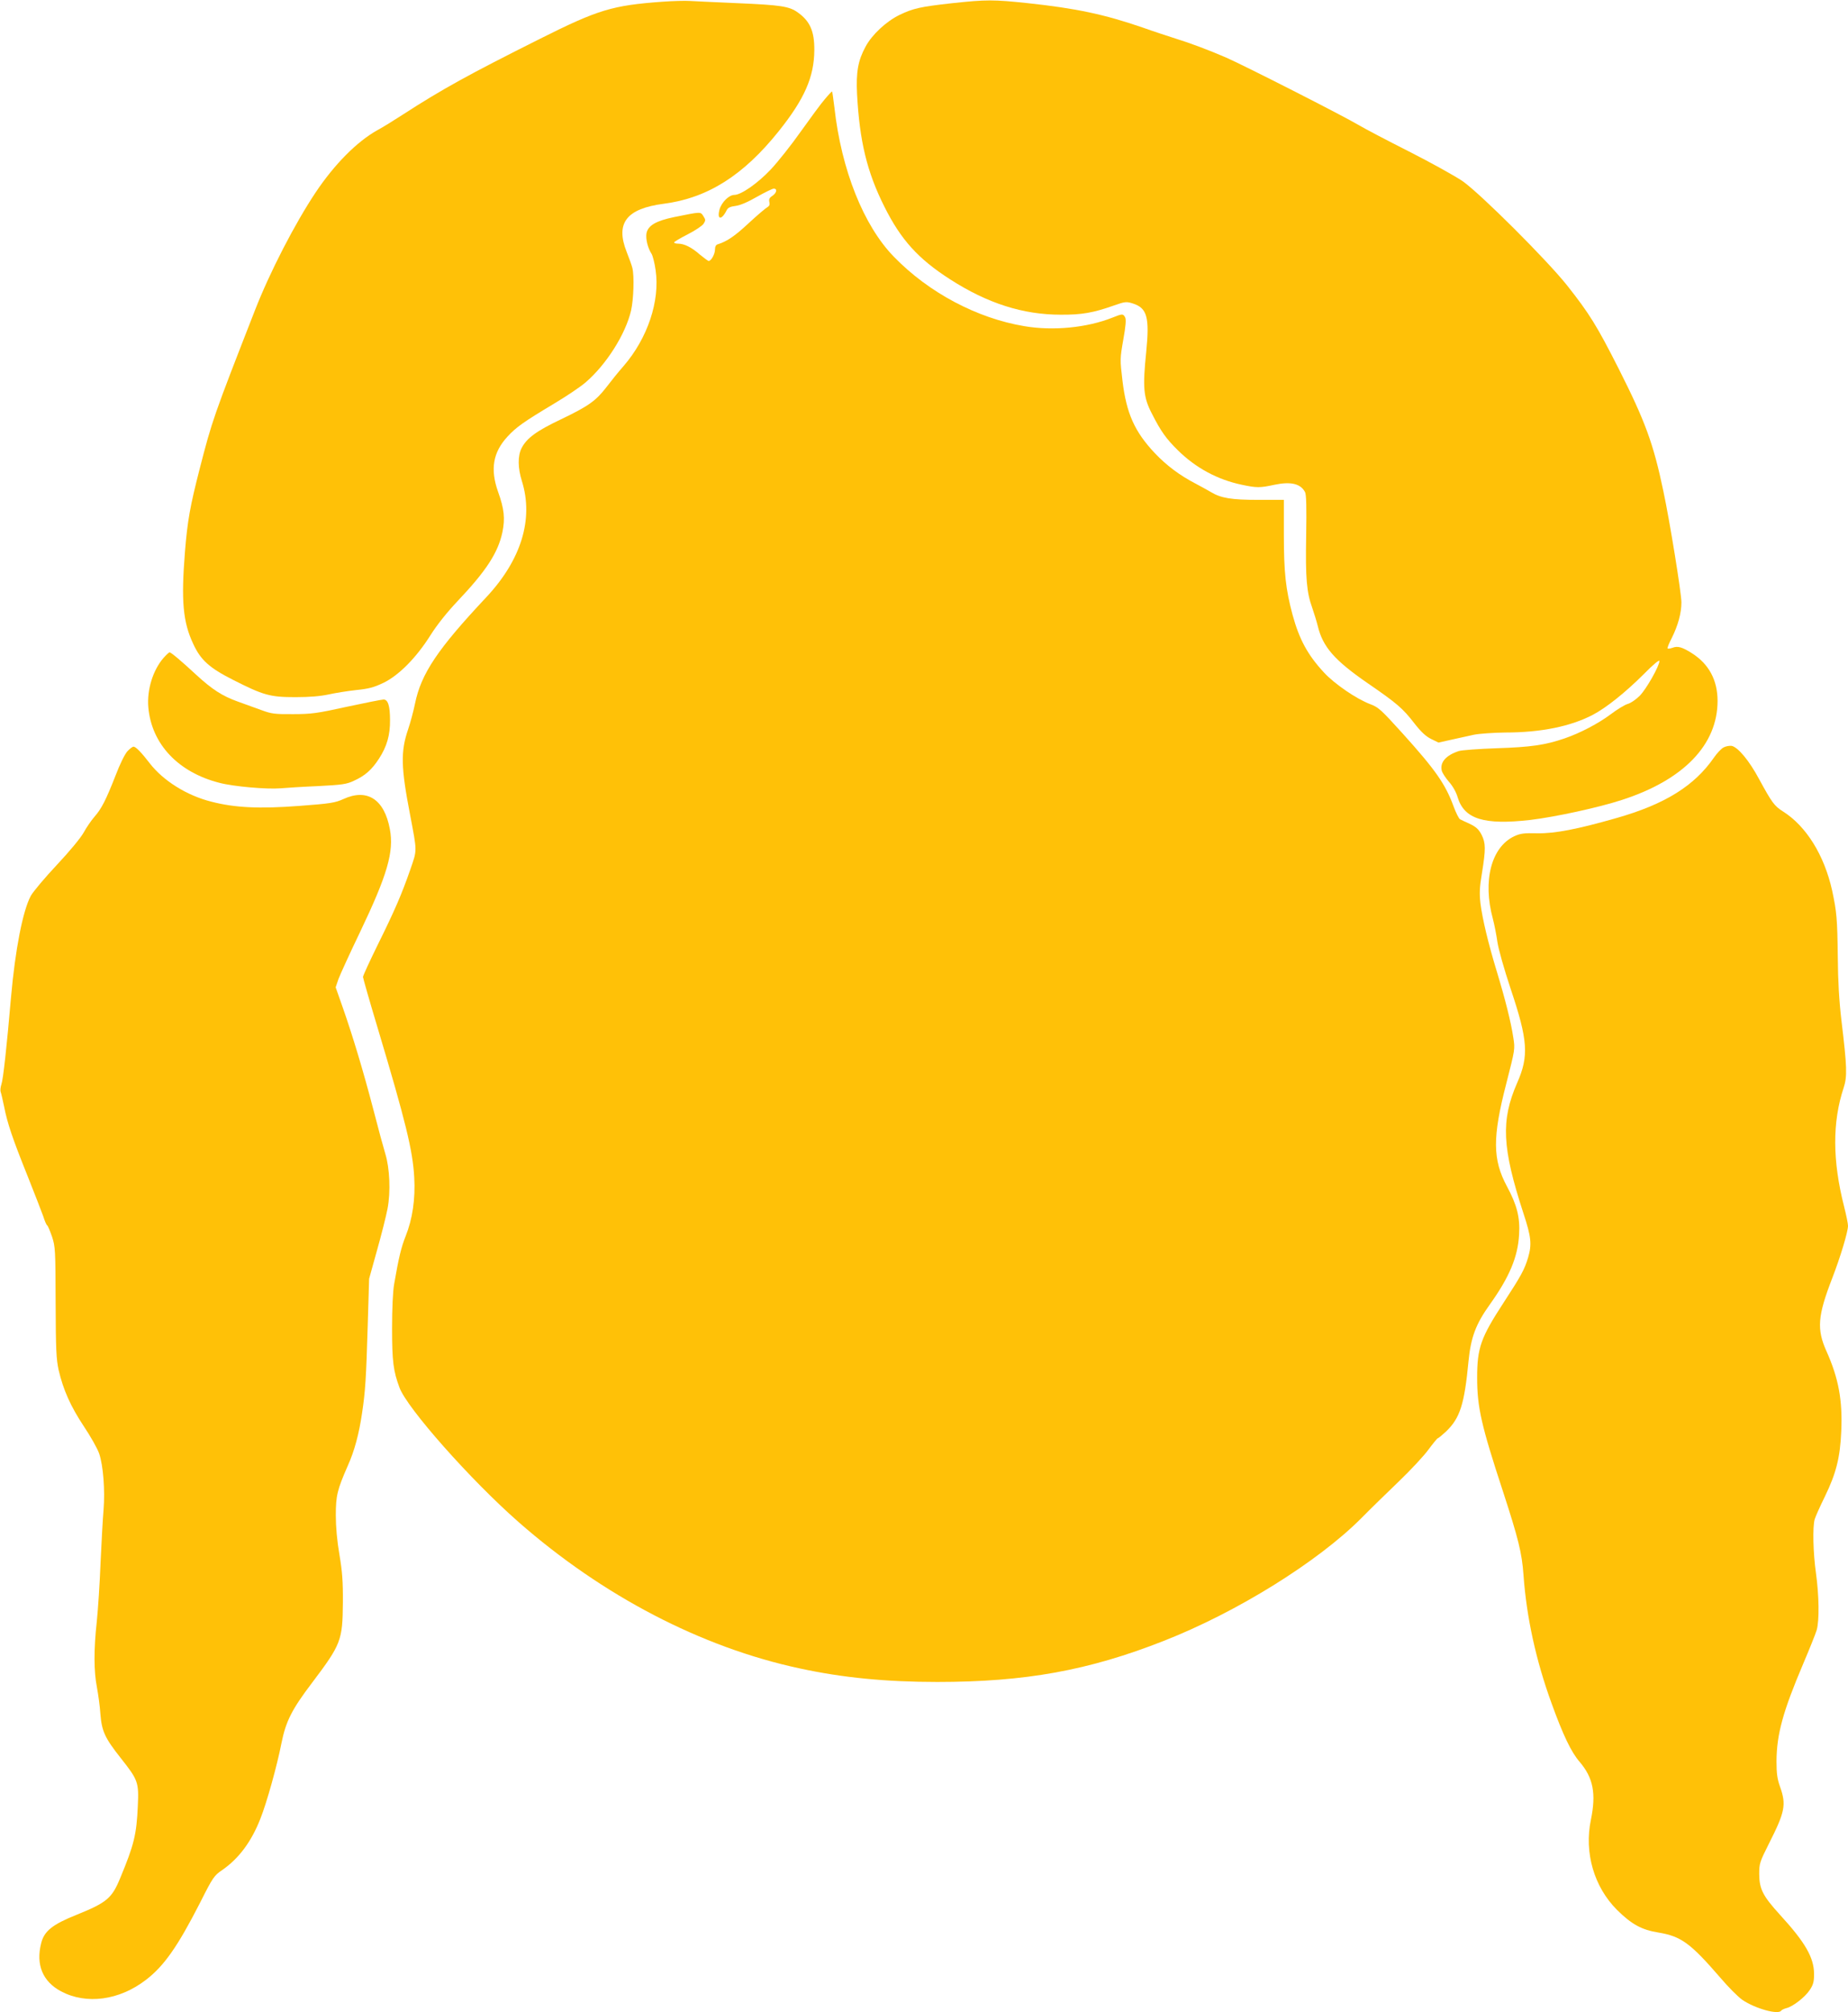 <?xml version="1.0" standalone="no"?>
<!DOCTYPE svg PUBLIC "-//W3C//DTD SVG 20010904//EN"
 "http://www.w3.org/TR/2001/REC-SVG-20010904/DTD/svg10.dtd">
<svg version="1.0" xmlns="http://www.w3.org/2000/svg"
 width="1176pt" height="1280pt" viewBox="0 0 1176 1280"
 preserveAspectRatio="xMidYMid meet">
<g transform="translate(0,1280) scale(0.1,-0.1)"
fill="#ffc107" stroke="none">
<path d="M4215 12789 c-319 -23 -410 -51 -779 -236 -453 -227 -622 -320 -871
-481 -57 -37 -131 -83 -165 -101 -130 -73 -272 -217 -390 -393 -133 -199 -293
-509 -388 -753 -264 -676 -272 -699 -352 -1010 -60 -234 -77 -327 -93 -525
-25 -314 -13 -447 53 -587 47 -102 103 -152 251 -227 195 -99 237 -111 399
-111 91 0 159 6 210 17 41 9 120 22 175 28 81 8 114 17 175 46 99 48 210 161
300 304 41 65 104 144 170 214 184 194 259 309 287 440 18 87 12 148 -28 259
-50 142 -32 249 60 349 56 61 103 94 298 211 79 47 168 107 199 134 132 113
255 307 290 458 16 71 21 219 8 271 -4 16 -20 61 -36 101 -73 184 -2 276 237
307 277 36 506 180 731 462 164 205 225 345 226 515 1 119 -27 184 -104 239
-55 40 -107 48 -388 60 -135 6 -270 12 -300 14 -30 2 -109 0 -175 -5z"/>
<path d="M6062 12780 c-207 -23 -250 -33 -338 -75 -84 -41 -175 -125 -216
-202 -48 -88 -61 -162 -54 -302 16 -299 63 -495 174 -716 105 -210 214 -331
418 -462 238 -153 464 -225 704 -225 134 -1 207 12 340 59 71 25 79 25 120 12
90 -29 106 -88 84 -309 -23 -226 -18 -287 36 -391 57 -113 92 -161 164 -232
115 -114 255 -189 409 -221 95 -20 114 -20 207 0 105 22 167 7 195 -47 8 -14
10 -99 7 -277 -5 -273 3 -360 39 -460 11 -32 27 -83 35 -115 32 -133 107 -218
317 -363 185 -127 225 -161 297 -255 44 -56 73 -83 107 -100 l47 -23 81 18
c44 10 109 24 145 32 36 7 125 13 199 14 227 0 417 39 558 113 84 44 207 142
325 260 60 61 98 92 98 82 0 -32 -84 -180 -126 -222 -23 -23 -57 -46 -75 -51
-19 -5 -68 -35 -109 -66 -79 -59 -195 -120 -295 -154 -123 -42 -215 -55 -430
-62 -115 -4 -224 -12 -242 -18 -82 -27 -121 -72 -108 -125 4 -15 25 -47 46
-71 24 -27 46 -66 55 -98 42 -139 168 -178 464 -144 157 19 431 78 581 127
393 127 609 351 609 630 0 132 -55 235 -164 304 -62 39 -90 47 -123 34 -14 -5
-28 -7 -31 -4 -3 2 9 33 27 67 39 79 61 157 61 226 0 58 -74 516 -115 708 -63
302 -116 445 -284 778 -139 274 -186 350 -329 531 -130 163 -550 582 -665 663
-49 33 -202 118 -340 188 -139 70 -283 146 -322 169 -93 56 -738 384 -845 430
-109 47 -226 91 -320 120 -41 13 -136 44 -209 70 -244 84 -424 122 -731 155
-218 23 -263 23 -478 0z"/>
<path d="M5248 12168 c-25 -29 -93 -122 -153 -206 -59 -84 -145 -192 -190
-240 -83 -88 -189 -162 -232 -162 -34 0 -81 -47 -94 -92 -18 -68 13 -71 46 -4
8 15 23 22 56 26 30 4 77 24 136 58 50 28 98 52 107 52 24 0 19 -27 -9 -46
-19 -12 -23 -22 -19 -39 4 -17 0 -26 -14 -34 -11 -6 -65 -52 -119 -102 -87
-81 -137 -115 -195 -133 -12 -3 -18 -15 -18 -33 0 -29 -24 -73 -40 -73 -5 0
-30 19 -57 41 -52 46 -99 69 -138 69 -14 0 -25 3 -25 8 0 4 39 27 86 51 47 24
92 54 101 67 14 22 14 26 -1 49 -19 29 -12 29 -186 -6 -115 -24 -166 -53 -176
-103 -6 -36 8 -94 33 -132 7 -12 19 -58 25 -102 29 -196 -51 -434 -204 -611
-32 -36 -81 -97 -109 -134 -68 -88 -115 -121 -290 -205 -154 -73 -217 -119
-250 -183 -25 -50 -24 -126 2 -209 76 -242 -4 -502 -227 -740 -309 -329 -414
-485 -453 -676 -10 -49 -30 -123 -44 -164 -48 -141 -46 -240 13 -545 45 -238
45 -219 1 -347 -55 -158 -100 -262 -208 -480 -51 -104 -93 -195 -93 -203 0 -7
42 -154 94 -327 177 -591 223 -778 232 -948 8 -137 -11 -265 -55 -375 -27 -68
-43 -131 -73 -305 -8 -45 -13 -156 -13 -280 0 -211 8 -272 47 -377 48 -131
453 -588 756 -854 536 -471 1165 -799 1792 -933 272 -59 549 -86 875 -86 558
0 963 73 1440 261 465 182 979 502 1255 778 58 59 167 165 241 236 75 72 160
163 189 203 29 39 56 72 59 72 4 0 28 20 54 44 88 85 116 172 142 446 15 153
47 237 134 359 126 176 180 304 188 447 7 109 -14 189 -77 306 -92 171 -93
312 -5 653 56 220 57 220 45 295 -15 99 -51 242 -105 420 -55 181 -91 332
-104 433 -7 63 -6 101 10 195 24 151 24 188 -3 242 -18 34 -34 49 -73 68 -27
12 -56 26 -64 30 -7 4 -26 41 -41 82 -52 142 -114 231 -327 467 -135 149 -151
164 -205 184 -85 32 -226 128 -293 201 -103 111 -157 210 -200 368 -43 161
-55 266 -55 508 l0 222 -163 0 c-170 0 -238 11 -302 50 -16 10 -61 34 -98 54
-100 52 -184 115 -258 193 -129 137 -181 253 -206 461 -16 134 -16 140 5 260
16 89 19 129 12 143 -13 24 -17 24 -82 -2 -161 -64 -377 -85 -559 -54 -301 50
-609 213 -831 442 -192 197 -334 552 -378 948 -7 55 -13 101 -15 103 -1 2 -23
-21 -47 -50z"/>
<path d="M1041 8615 c-68 -78 -107 -204 -97 -316 21 -233 190 -412 452 -479
91 -24 302 -42 389 -35 33 3 140 10 237 14 156 8 184 12 230 34 71 32 114 70
160 141 50 77 71 150 70 245 0 90 -13 131 -41 131 -11 0 -116 -21 -233 -46
-190 -42 -227 -47 -343 -47 -116 -1 -138 2 -200 25 -38 14 -107 39 -152 55
-98 35 -163 77 -263 169 -94 87 -161 144 -171 144 -4 0 -21 -16 -38 -35z"/>
<path d="M10968 8045 c-15 -8 -42 -37 -60 -63 -125 -181 -312 -298 -621 -386
-248 -71 -393 -99 -503 -97 -86 2 -109 -1 -148 -19 -146 -69 -202 -283 -136
-525 10 -38 23 -105 29 -148 7 -46 42 -171 85 -300 109 -325 116 -425 41 -595
-105 -240 -97 -412 40 -832 49 -149 54 -196 29 -281 -23 -76 -43 -113 -157
-288 -144 -221 -167 -286 -167 -475 0 -188 26 -303 165 -726 97 -298 120 -389
130 -530 19 -267 79 -543 179 -817 73 -202 125 -310 178 -371 87 -102 106
-202 72 -368 -44 -210 20 -428 166 -574 93 -92 157 -127 263 -144 145 -24 204
-67 395 -288 50 -59 113 -122 139 -140 82 -56 230 -97 248 -69 3 5 18 12 33
16 40 9 118 69 149 116 22 33 27 52 27 102 -1 104 -55 199 -218 377 -108 119
-130 162 -131 257 0 69 3 77 62 195 102 201 111 247 71 360 -18 50 -23 84 -23
163 1 173 41 317 170 621 40 94 79 191 86 215 17 60 15 219 -5 362 -18 127
-22 294 -8 342 5 17 34 82 65 145 71 146 97 247 104 414 9 198 -17 338 -94
510 -63 140 -56 225 36 463 53 137 101 297 101 335 0 13 -11 68 -25 123 -74
290 -75 537 -3 754 24 74 22 132 -14 431 -14 118 -22 249 -23 402 -3 246 -7
287 -36 423 -50 224 -164 409 -313 503 -55 35 -69 54 -152 206 -63 118 -134
202 -174 211 -14 2 -37 -2 -52 -10z"/>
<path d="M811 8021 c-16 -17 -49 -84 -75 -153 -62 -158 -90 -213 -135 -264
-20 -23 -51 -68 -69 -101 -19 -34 -91 -121 -171 -206 -75 -80 -150 -169 -165
-196 -51 -95 -99 -341 -126 -646 -27 -314 -50 -523 -61 -553 -6 -18 -8 -40 -5
-48 4 -9 13 -51 22 -93 21 -108 55 -207 149 -441 45 -113 90 -229 100 -257 9
-29 20 -55 25 -58 5 -3 18 -35 31 -72 21 -64 22 -83 23 -418 1 -301 4 -361 19
-430 29 -126 77 -233 160 -358 43 -64 87 -142 98 -174 26 -76 38 -233 28 -358
-5 -55 -13 -206 -19 -335 -5 -129 -16 -298 -24 -375 -20 -180 -19 -320 1 -420
8 -44 19 -120 22 -170 9 -109 28 -151 130 -280 110 -139 115 -153 108 -304 -8
-183 -24 -247 -113 -461 -52 -126 -85 -154 -276 -231 -155 -62 -207 -104 -226
-181 -35 -137 10 -244 126 -306 162 -86 371 -58 541 73 115 88 202 212 346
494 80 159 88 170 140 205 105 73 185 180 242 326 41 103 106 337 134 480 28
140 66 215 195 385 185 245 194 269 196 510 1 135 -4 198 -22 305 -15 87 -23
176 -23 250 0 125 9 162 76 315 43 95 72 205 91 335 21 139 26 222 36 555 l9
300 50 180 c28 99 58 218 67 265 21 108 14 259 -14 350 -11 36 -46 164 -77
285 -63 241 -130 464 -196 652 l-43 122 18 53 c11 29 72 163 137 298 174 364
217 511 190 655 -35 190 -144 261 -295 192 -53 -24 -81 -29 -283 -44 -251 -19
-408 -12 -558 27 -156 39 -306 133 -392 244 -52 68 -89 106 -103 106 -7 0 -24
-13 -39 -29z"/>
</g>
</svg>
